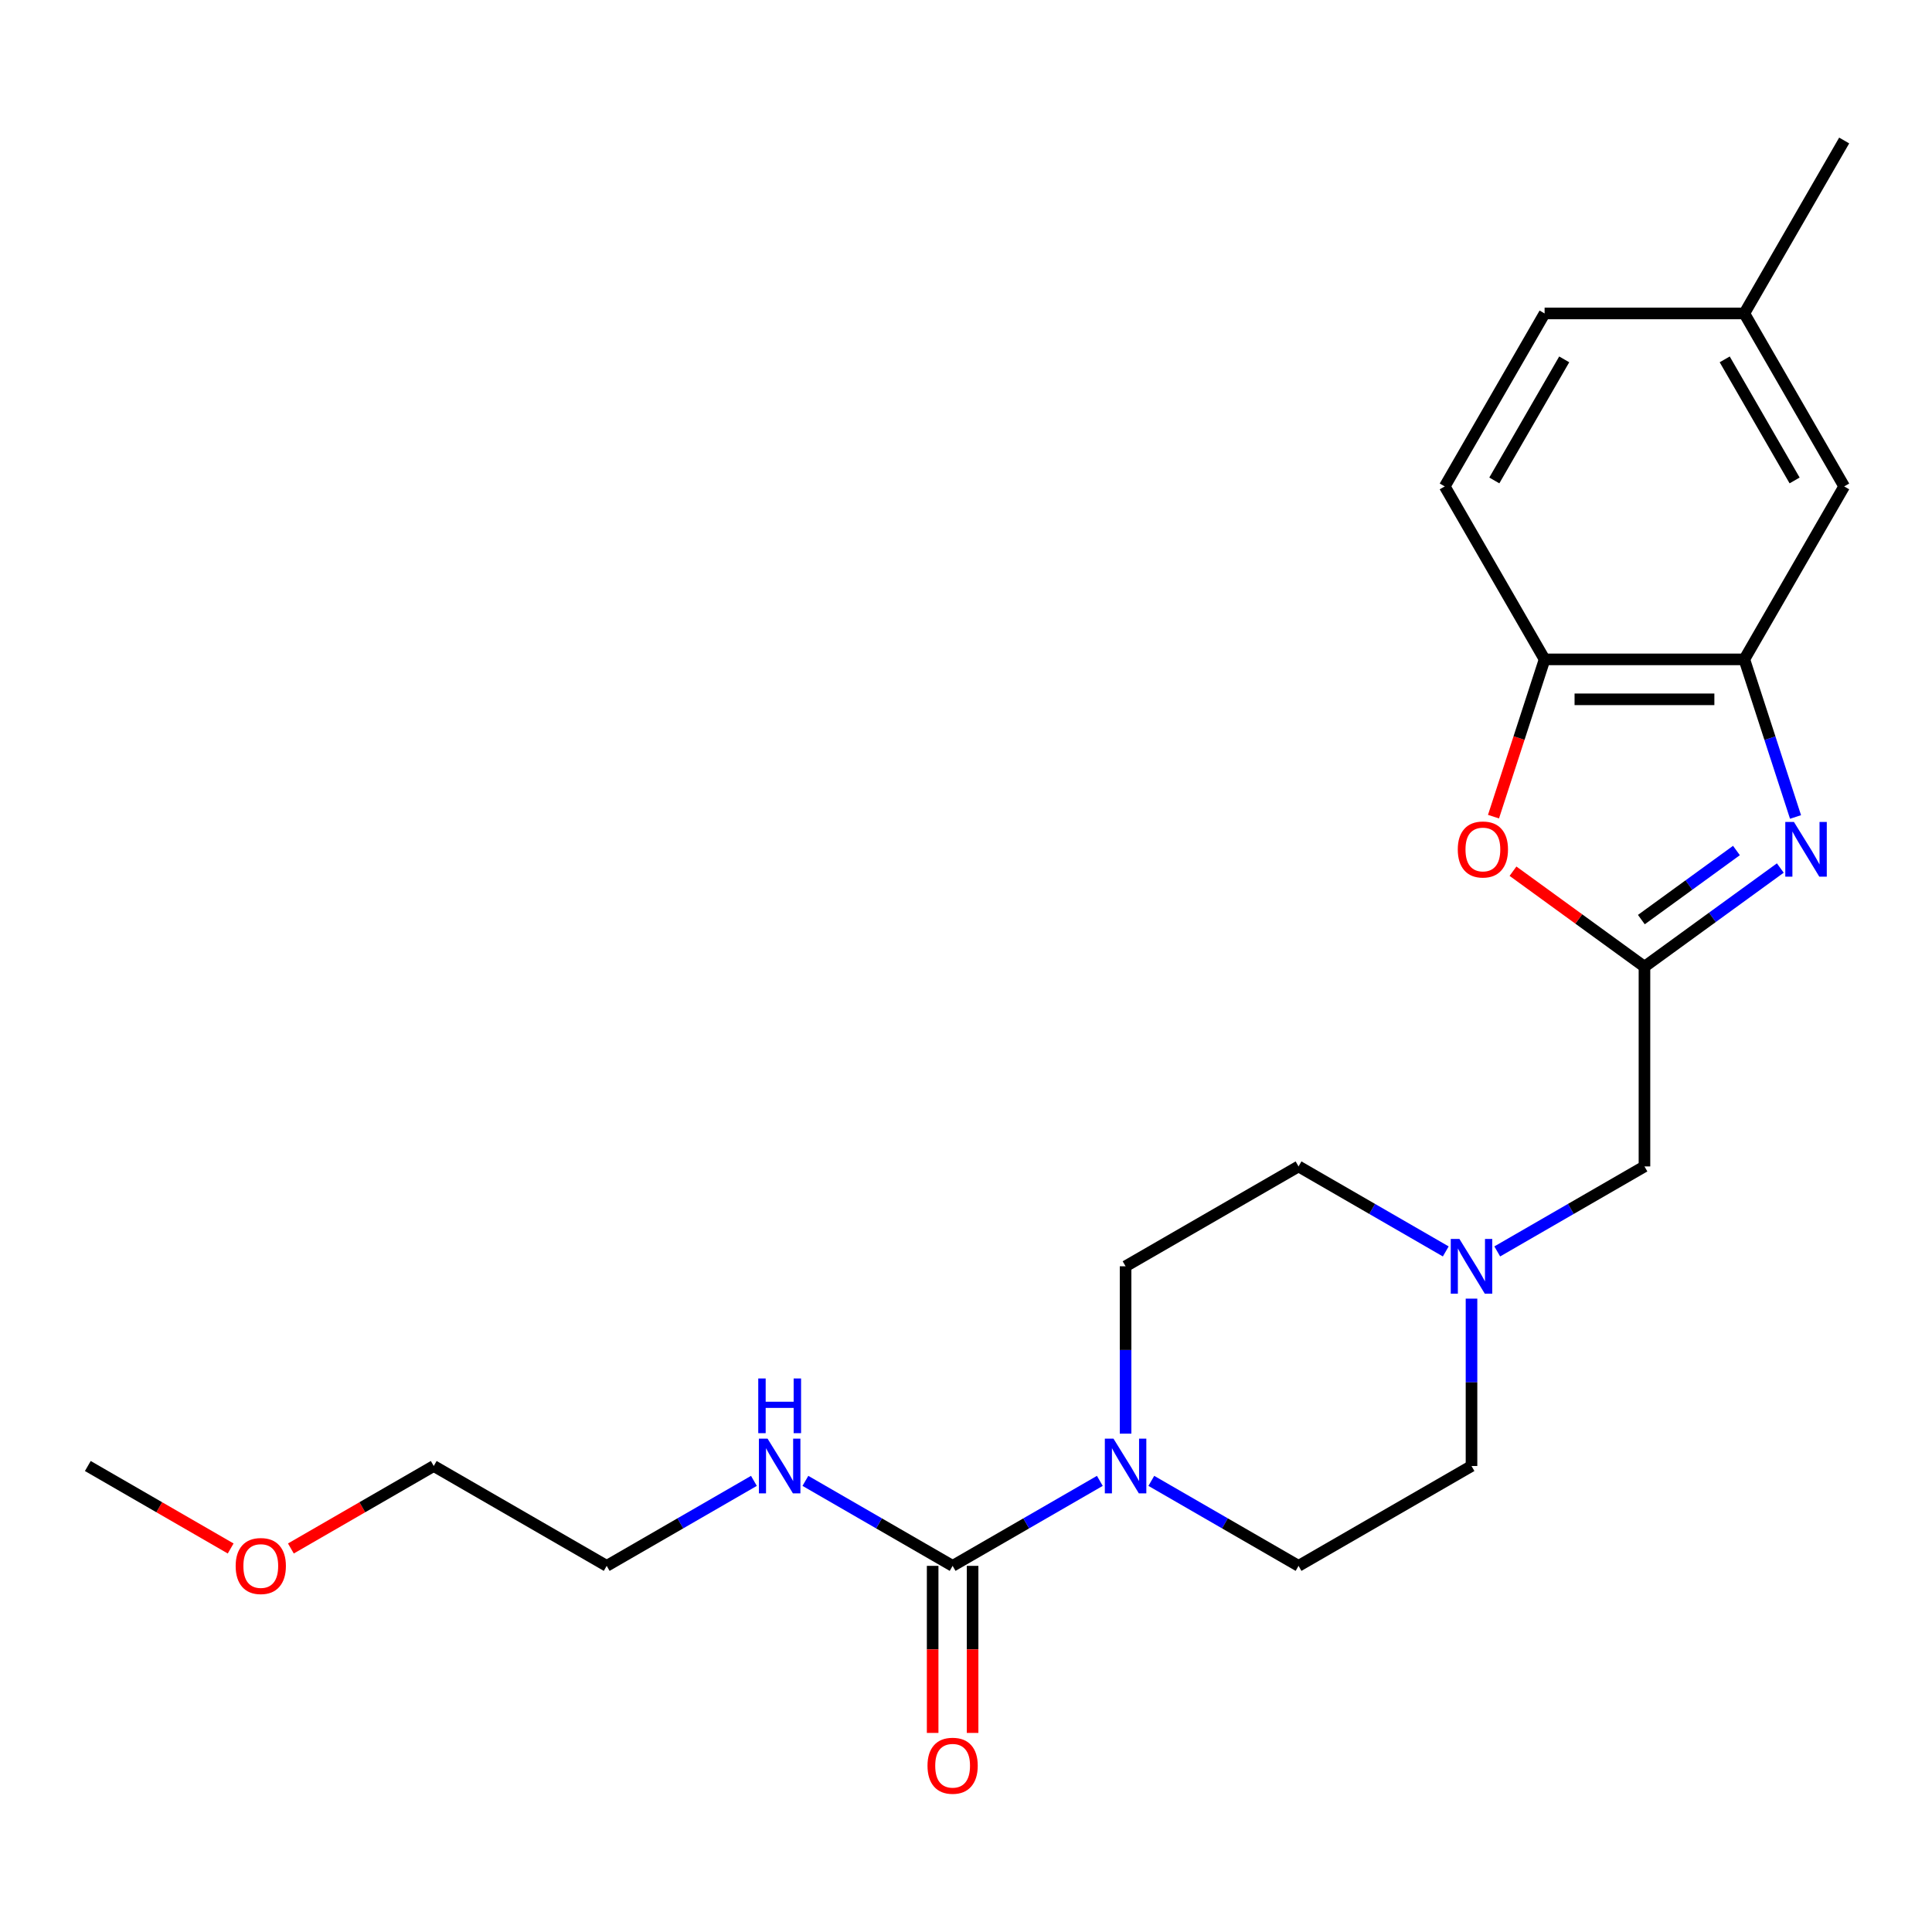 <?xml version='1.0' encoding='iso-8859-1'?>
<svg version='1.1' baseProfile='full'
              xmlns='http://www.w3.org/2000/svg'
                      xmlns:rdkit='http://www.rdkit.org/xml'
                      xmlns:xlink='http://www.w3.org/1999/xlink'
                  xml:space='preserve'
width='1000px' height='1000px' viewBox='0 0 1000 1000'>
<!-- END OF HEADER -->
<rect style='opacity:1.0;fill:#FFFFFF;stroke:none' width='1000' height='1000' x='0' y='0'> </rect>
<path class='bond-0' d='M 921.479,449.287 L 886.325,474.827' style='fill:none;fill-rule:evenodd;stroke:#0000FF;stroke-width:6px;stroke-linecap:butt;stroke-linejoin:miter;stroke-opacity:1' />
<path class='bond-0' d='M 886.325,474.827 L 851.172,500.368' style='fill:none;fill-rule:evenodd;stroke:#000000;stroke-width:6px;stroke-linecap:butt;stroke-linejoin:miter;stroke-opacity:1' />
<path class='bond-0' d='M 898.78,440.223 L 874.173,458.101' style='fill:none;fill-rule:evenodd;stroke:#0000FF;stroke-width:6px;stroke-linecap:butt;stroke-linejoin:miter;stroke-opacity:1' />
<path class='bond-0' d='M 874.173,458.101 L 849.566,475.979' style='fill:none;fill-rule:evenodd;stroke:#000000;stroke-width:6px;stroke-linecap:butt;stroke-linejoin:miter;stroke-opacity:1' />
<path class='bond-1' d='M 929.362,422.862 L 916.11,382.077' style='fill:none;fill-rule:evenodd;stroke:#0000FF;stroke-width:6px;stroke-linecap:butt;stroke-linejoin:miter;stroke-opacity:1' />
<path class='bond-1' d='M 916.11,382.077 L 902.859,341.292' style='fill:none;fill-rule:evenodd;stroke:#000000;stroke-width:6px;stroke-linecap:butt;stroke-linejoin:miter;stroke-opacity:1' />
<path class='bond-2' d='M 851.172,500.368 L 817.149,475.648' style='fill:none;fill-rule:evenodd;stroke:#000000;stroke-width:6px;stroke-linecap:butt;stroke-linejoin:miter;stroke-opacity:1' />
<path class='bond-2' d='M 817.149,475.648 L 783.125,450.929' style='fill:none;fill-rule:evenodd;stroke:#FF0000;stroke-width:6px;stroke-linecap:butt;stroke-linejoin:miter;stroke-opacity:1' />
<path class='bond-3' d='M 851.172,500.368 L 851.172,603.741' style='fill:none;fill-rule:evenodd;stroke:#000000;stroke-width:6px;stroke-linecap:butt;stroke-linejoin:miter;stroke-opacity:1' />
<path class='bond-4' d='M 493.075,810.489 L 531.175,788.492' style='fill:none;fill-rule:evenodd;stroke:#000000;stroke-width:6px;stroke-linecap:butt;stroke-linejoin:miter;stroke-opacity:1' />
<path class='bond-4' d='M 531.175,788.492 L 569.275,766.495' style='fill:none;fill-rule:evenodd;stroke:#0000FF;stroke-width:6px;stroke-linecap:butt;stroke-linejoin:miter;stroke-opacity:1' />
<path class='bond-5' d='M 482.738,810.489 L 482.738,853.723' style='fill:none;fill-rule:evenodd;stroke:#000000;stroke-width:6px;stroke-linecap:butt;stroke-linejoin:miter;stroke-opacity:1' />
<path class='bond-5' d='M 482.738,853.723 L 482.738,896.958' style='fill:none;fill-rule:evenodd;stroke:#FF0000;stroke-width:6px;stroke-linecap:butt;stroke-linejoin:miter;stroke-opacity:1' />
<path class='bond-5' d='M 503.413,810.489 L 503.413,853.723' style='fill:none;fill-rule:evenodd;stroke:#000000;stroke-width:6px;stroke-linecap:butt;stroke-linejoin:miter;stroke-opacity:1' />
<path class='bond-5' d='M 503.413,853.723 L 503.413,896.958' style='fill:none;fill-rule:evenodd;stroke:#FF0000;stroke-width:6px;stroke-linecap:butt;stroke-linejoin:miter;stroke-opacity:1' />
<path class='bond-6' d='M 493.075,810.489 L 454.975,788.492' style='fill:none;fill-rule:evenodd;stroke:#000000;stroke-width:6px;stroke-linecap:butt;stroke-linejoin:miter;stroke-opacity:1' />
<path class='bond-6' d='M 454.975,788.492 L 416.875,766.495' style='fill:none;fill-rule:evenodd;stroke:#0000FF;stroke-width:6px;stroke-linecap:butt;stroke-linejoin:miter;stroke-opacity:1' />
<path class='bond-7' d='M 582.599,742.057 L 582.599,698.743' style='fill:none;fill-rule:evenodd;stroke:#0000FF;stroke-width:6px;stroke-linecap:butt;stroke-linejoin:miter;stroke-opacity:1' />
<path class='bond-7' d='M 582.599,698.743 L 582.599,655.428' style='fill:none;fill-rule:evenodd;stroke:#000000;stroke-width:6px;stroke-linecap:butt;stroke-linejoin:miter;stroke-opacity:1' />
<path class='bond-8' d='M 595.924,766.495 L 634.024,788.492' style='fill:none;fill-rule:evenodd;stroke:#0000FF;stroke-width:6px;stroke-linecap:butt;stroke-linejoin:miter;stroke-opacity:1' />
<path class='bond-8' d='M 634.024,788.492 L 672.124,810.489' style='fill:none;fill-rule:evenodd;stroke:#000000;stroke-width:6px;stroke-linecap:butt;stroke-linejoin:miter;stroke-opacity:1' />
<path class='bond-9' d='M 773.033,422.702 L 786.259,381.997' style='fill:none;fill-rule:evenodd;stroke:#FF0000;stroke-width:6px;stroke-linecap:butt;stroke-linejoin:miter;stroke-opacity:1' />
<path class='bond-9' d='M 786.259,381.997 L 799.485,341.292' style='fill:none;fill-rule:evenodd;stroke:#000000;stroke-width:6px;stroke-linecap:butt;stroke-linejoin:miter;stroke-opacity:1' />
<path class='bond-10' d='M 902.859,341.292 L 799.485,341.292' style='fill:none;fill-rule:evenodd;stroke:#000000;stroke-width:6px;stroke-linecap:butt;stroke-linejoin:miter;stroke-opacity:1' />
<path class='bond-10' d='M 887.353,361.967 L 814.991,361.967' style='fill:none;fill-rule:evenodd;stroke:#000000;stroke-width:6px;stroke-linecap:butt;stroke-linejoin:miter;stroke-opacity:1' />
<path class='bond-11' d='M 902.859,341.292 L 954.545,251.768' style='fill:none;fill-rule:evenodd;stroke:#000000;stroke-width:6px;stroke-linecap:butt;stroke-linejoin:miter;stroke-opacity:1' />
<path class='bond-12' d='M 799.485,341.292 L 747.798,251.768' style='fill:none;fill-rule:evenodd;stroke:#000000;stroke-width:6px;stroke-linecap:butt;stroke-linejoin:miter;stroke-opacity:1' />
<path class='bond-13' d='M 774.972,647.735 L 813.072,625.738' style='fill:none;fill-rule:evenodd;stroke:#0000FF;stroke-width:6px;stroke-linecap:butt;stroke-linejoin:miter;stroke-opacity:1' />
<path class='bond-13' d='M 813.072,625.738 L 851.172,603.741' style='fill:none;fill-rule:evenodd;stroke:#000000;stroke-width:6px;stroke-linecap:butt;stroke-linejoin:miter;stroke-opacity:1' />
<path class='bond-14' d='M 761.648,672.172 L 761.648,715.487' style='fill:none;fill-rule:evenodd;stroke:#0000FF;stroke-width:6px;stroke-linecap:butt;stroke-linejoin:miter;stroke-opacity:1' />
<path class='bond-14' d='M 761.648,715.487 L 761.648,758.802' style='fill:none;fill-rule:evenodd;stroke:#000000;stroke-width:6px;stroke-linecap:butt;stroke-linejoin:miter;stroke-opacity:1' />
<path class='bond-15' d='M 748.323,647.735 L 710.223,625.738' style='fill:none;fill-rule:evenodd;stroke:#0000FF;stroke-width:6px;stroke-linecap:butt;stroke-linejoin:miter;stroke-opacity:1' />
<path class='bond-15' d='M 710.223,625.738 L 672.124,603.741' style='fill:none;fill-rule:evenodd;stroke:#000000;stroke-width:6px;stroke-linecap:butt;stroke-linejoin:miter;stroke-opacity:1' />
<path class='bond-16' d='M 954.545,251.768 L 902.859,162.244' style='fill:none;fill-rule:evenodd;stroke:#000000;stroke-width:6px;stroke-linecap:butt;stroke-linejoin:miter;stroke-opacity:1' />
<path class='bond-16' d='M 928.888,248.677 L 892.707,186.01' style='fill:none;fill-rule:evenodd;stroke:#000000;stroke-width:6px;stroke-linecap:butt;stroke-linejoin:miter;stroke-opacity:1' />
<path class='bond-17' d='M 582.599,655.428 L 672.124,603.741' style='fill:none;fill-rule:evenodd;stroke:#000000;stroke-width:6px;stroke-linecap:butt;stroke-linejoin:miter;stroke-opacity:1' />
<path class='bond-18' d='M 672.124,810.489 L 761.648,758.802' style='fill:none;fill-rule:evenodd;stroke:#000000;stroke-width:6px;stroke-linecap:butt;stroke-linejoin:miter;stroke-opacity:1' />
<path class='bond-19' d='M 390.227,766.495 L 352.127,788.492' style='fill:none;fill-rule:evenodd;stroke:#0000FF;stroke-width:6px;stroke-linecap:butt;stroke-linejoin:miter;stroke-opacity:1' />
<path class='bond-19' d='M 352.127,788.492 L 314.027,810.489' style='fill:none;fill-rule:evenodd;stroke:#000000;stroke-width:6px;stroke-linecap:butt;stroke-linejoin:miter;stroke-opacity:1' />
<path class='bond-20' d='M 747.798,251.768 L 799.485,162.244' style='fill:none;fill-rule:evenodd;stroke:#000000;stroke-width:6px;stroke-linecap:butt;stroke-linejoin:miter;stroke-opacity:1' />
<path class='bond-20' d='M 773.456,248.677 L 809.637,186.01' style='fill:none;fill-rule:evenodd;stroke:#000000;stroke-width:6px;stroke-linecap:butt;stroke-linejoin:miter;stroke-opacity:1' />
<path class='bond-21' d='M 902.859,162.244 L 799.485,162.244' style='fill:none;fill-rule:evenodd;stroke:#000000;stroke-width:6px;stroke-linecap:butt;stroke-linejoin:miter;stroke-opacity:1' />
<path class='bond-22' d='M 902.859,162.244 L 954.545,72.72' style='fill:none;fill-rule:evenodd;stroke:#000000;stroke-width:6px;stroke-linecap:butt;stroke-linejoin:miter;stroke-opacity:1' />
<path class='bond-23' d='M 150.563,801.491 L 187.533,780.146' style='fill:none;fill-rule:evenodd;stroke:#FF0000;stroke-width:6px;stroke-linecap:butt;stroke-linejoin:miter;stroke-opacity:1' />
<path class='bond-23' d='M 187.533,780.146 L 224.503,758.802' style='fill:none;fill-rule:evenodd;stroke:#000000;stroke-width:6px;stroke-linecap:butt;stroke-linejoin:miter;stroke-opacity:1' />
<path class='bond-24' d='M 119.394,801.491 L 82.424,780.146' style='fill:none;fill-rule:evenodd;stroke:#FF0000;stroke-width:6px;stroke-linecap:butt;stroke-linejoin:miter;stroke-opacity:1' />
<path class='bond-24' d='M 82.424,780.146 L 45.455,758.802' style='fill:none;fill-rule:evenodd;stroke:#000000;stroke-width:6px;stroke-linecap:butt;stroke-linejoin:miter;stroke-opacity:1' />
<path class='bond-25' d='M 314.027,810.489 L 224.503,758.802' style='fill:none;fill-rule:evenodd;stroke:#000000;stroke-width:6px;stroke-linecap:butt;stroke-linejoin:miter;stroke-opacity:1' />
<path  class='atom-0' d='M 928.543 425.446
L 937.823 440.446
Q 938.743 441.926, 940.223 444.606
Q 941.703 447.286, 941.783 447.446
L 941.783 425.446
L 945.543 425.446
L 945.543 453.766
L 941.663 453.766
L 931.703 437.366
Q 930.543 435.446, 929.303 433.246
Q 928.103 431.046, 927.743 430.366
L 927.743 453.766
L 924.063 453.766
L 924.063 425.446
L 928.543 425.446
' fill='#0000FF'/>
<path  class='atom-3' d='M 576.339 744.642
L 585.619 759.642
Q 586.539 761.122, 588.019 763.802
Q 589.499 766.482, 589.579 766.642
L 589.579 744.642
L 593.339 744.642
L 593.339 772.962
L 589.459 772.962
L 579.499 756.562
Q 578.339 754.642, 577.099 752.442
Q 575.899 750.242, 575.539 749.562
L 575.539 772.962
L 571.859 772.962
L 571.859 744.642
L 576.339 744.642
' fill='#0000FF'/>
<path  class='atom-4' d='M 754.541 439.686
Q 754.541 432.886, 757.901 429.086
Q 761.261 425.286, 767.541 425.286
Q 773.821 425.286, 777.181 429.086
Q 780.541 432.886, 780.541 439.686
Q 780.541 446.566, 777.141 450.486
Q 773.741 454.366, 767.541 454.366
Q 761.301 454.366, 757.901 450.486
Q 754.541 446.606, 754.541 439.686
M 767.541 451.166
Q 771.861 451.166, 774.181 448.286
Q 776.541 445.366, 776.541 439.686
Q 776.541 434.126, 774.181 431.326
Q 771.861 428.486, 767.541 428.486
Q 763.221 428.486, 760.861 431.286
Q 758.541 434.086, 758.541 439.686
Q 758.541 445.406, 760.861 448.286
Q 763.221 451.166, 767.541 451.166
' fill='#FF0000'/>
<path  class='atom-7' d='M 755.388 641.268
L 764.668 656.268
Q 765.588 657.748, 767.068 660.428
Q 768.548 663.108, 768.628 663.268
L 768.628 641.268
L 772.388 641.268
L 772.388 669.588
L 768.508 669.588
L 758.548 653.188
Q 757.388 651.268, 756.148 649.068
Q 754.948 646.868, 754.588 646.188
L 754.588 669.588
L 750.908 669.588
L 750.908 641.268
L 755.388 641.268
' fill='#0000FF'/>
<path  class='atom-9' d='M 480.075 913.942
Q 480.075 907.142, 483.435 903.342
Q 486.795 899.542, 493.075 899.542
Q 499.355 899.542, 502.715 903.342
Q 506.075 907.142, 506.075 913.942
Q 506.075 920.822, 502.675 924.742
Q 499.275 928.622, 493.075 928.622
Q 486.835 928.622, 483.435 924.742
Q 480.075 920.862, 480.075 913.942
M 493.075 925.422
Q 497.395 925.422, 499.715 922.542
Q 502.075 919.622, 502.075 913.942
Q 502.075 908.382, 499.715 905.582
Q 497.395 902.742, 493.075 902.742
Q 488.755 902.742, 486.395 905.542
Q 484.075 908.342, 484.075 913.942
Q 484.075 919.662, 486.395 922.542
Q 488.755 925.422, 493.075 925.422
' fill='#FF0000'/>
<path  class='atom-13' d='M 397.291 744.642
L 406.571 759.642
Q 407.491 761.122, 408.971 763.802
Q 410.451 766.482, 410.531 766.642
L 410.531 744.642
L 414.291 744.642
L 414.291 772.962
L 410.411 772.962
L 400.451 756.562
Q 399.291 754.642, 398.051 752.442
Q 396.851 750.242, 396.491 749.562
L 396.491 772.962
L 392.811 772.962
L 392.811 744.642
L 397.291 744.642
' fill='#0000FF'/>
<path  class='atom-13' d='M 392.471 713.49
L 396.311 713.49
L 396.311 725.53
L 410.791 725.53
L 410.791 713.49
L 414.631 713.49
L 414.631 741.81
L 410.791 741.81
L 410.791 728.73
L 396.311 728.73
L 396.311 741.81
L 392.471 741.81
L 392.471 713.49
' fill='#0000FF'/>
<path  class='atom-19' d='M 121.979 810.569
Q 121.979 803.769, 125.339 799.969
Q 128.699 796.169, 134.979 796.169
Q 141.259 796.169, 144.619 799.969
Q 147.979 803.769, 147.979 810.569
Q 147.979 817.449, 144.579 821.369
Q 141.179 825.249, 134.979 825.249
Q 128.739 825.249, 125.339 821.369
Q 121.979 817.489, 121.979 810.569
M 134.979 822.049
Q 139.299 822.049, 141.619 819.169
Q 143.979 816.249, 143.979 810.569
Q 143.979 805.009, 141.619 802.209
Q 139.299 799.369, 134.979 799.369
Q 130.659 799.369, 128.299 802.169
Q 125.979 804.969, 125.979 810.569
Q 125.979 816.289, 128.299 819.169
Q 130.659 822.049, 134.979 822.049
' fill='#FF0000'/>
</svg>
